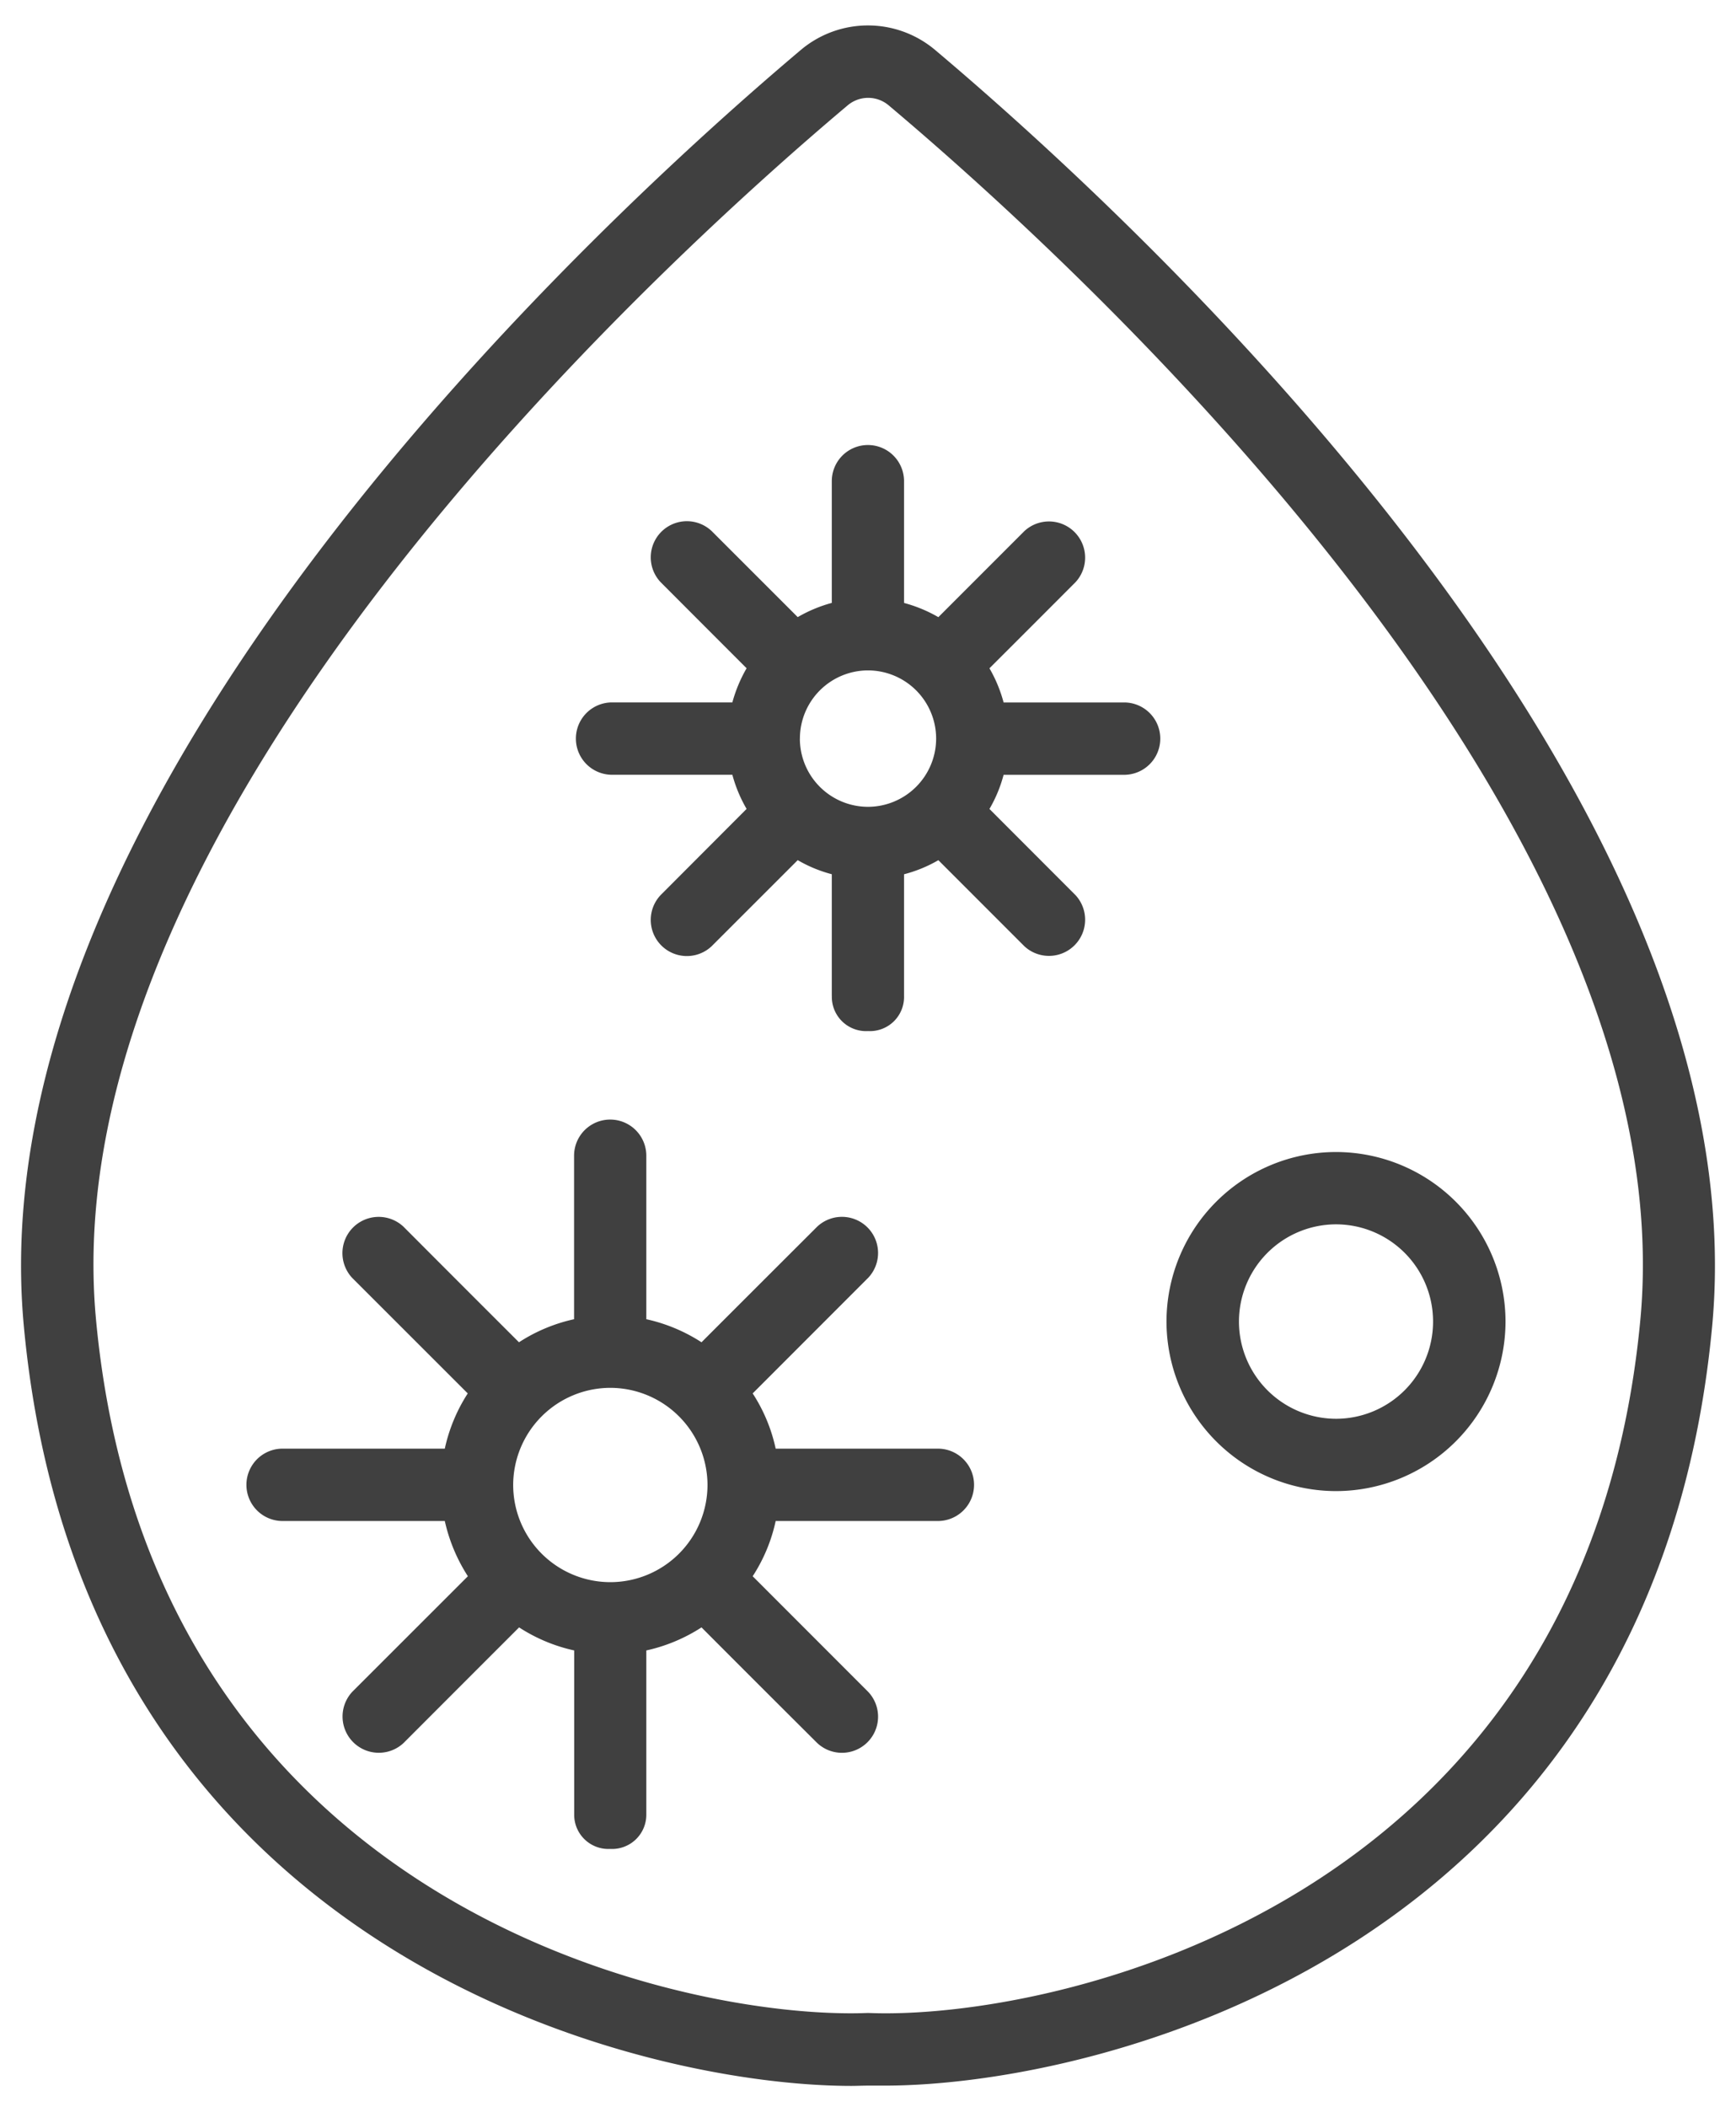 <svg xmlns="http://www.w3.org/2000/svg" width="41.426" height="50.25" viewBox="0 0 41.426 50.25">
  <g id="DM" transform="translate(0.502 0.607)">
    <path id="패스_543" data-name="패스 543" d="M-6569.933,31.028c-1.191-12.752,13.892-26.522,18.538-30.441a2.487,2.487,0,0,1,3.21,0c4.651,3.919,19.729,17.689,18.54,30.441-1.4,14.924-14.619,18.113-19.748,18.113-.14,0-.271,0-.4,0s-.265.007-.4.007C-6555.333,49.143-6568.542,45.941-6569.933,31.028Zm20.142,16.381h.033c4.352.169,17.085-2.51,18.4-16.541,1.109-11.92-13.444-25.18-17.934-28.959a.759.759,0,0,0-.986,0c-4.49,3.779-19.046,17.039-17.933,28.959,1.309,14.03,14.032,16.707,18.394,16.541Zm-7.009-4.748v-3.9a3.98,3.98,0,0,1-1.315-.55q-1.381,1.38-2.757,2.758a.865.865,0,0,1-1.225-1.22l2.76-2.758a4.053,4.053,0,0,1-.551-1.318h-3.9a.863.863,0,0,1,0-1.725h3.9a3.985,3.985,0,0,1,.548-1.318l-2.76-2.758a.865.865,0,0,1,1.225-1.22q1.373,1.377,2.757,2.758a3.98,3.98,0,0,1,1.315-.55v-3.9a.862.862,0,0,1,1.724,0v3.9a4.007,4.007,0,0,1,1.317.55q1.38-1.38,2.761-2.758a.862.862,0,0,1,1.217,1.22l-2.757,2.758a3.926,3.926,0,0,1,.549,1.318h3.9a.863.863,0,0,1,0,1.725h-3.9a3.926,3.926,0,0,1-.549,1.318l2.757,2.758a.862.862,0,0,1-1.217,1.22q-1.384-1.377-2.761-2.758a4.007,4.007,0,0,1-1.317.55v3.9a.817.817,0,0,1-.862.834A.815.815,0,0,1-6556.8,42.661Zm-1.456-7.845a2.32,2.32,0,0,0,2.319,2.316,2.321,2.321,0,0,0,2.318-2.316,2.323,2.323,0,0,0-2.318-2.319A2.322,2.322,0,0,0-6558.256,34.816Zm15.59-3.9a4.049,4.049,0,0,1,4.044-4.044,4.049,4.049,0,0,1,4.046,4.044,4.05,4.05,0,0,1-4.046,4.044A4.05,4.05,0,0,1-6542.666,30.917Zm1.729,0a2.321,2.321,0,0,0,2.314,2.319,2.318,2.318,0,0,0,2.318-2.319,2.318,2.318,0,0,0-2.318-2.319A2.321,2.321,0,0,0-6540.937,30.917Zm-9.716-7.766V20.246a3.261,3.261,0,0,1-.813-.336l-2.055,2.054a.862.862,0,0,1-1.217-1.22l2.052-2.056a3.335,3.335,0,0,1-.34-.815h-2.9a.863.863,0,0,1,0-1.725h2.9a3.417,3.417,0,0,1,.34-.815q-1.027-1.027-2.052-2.054a.862.862,0,0,1,1.217-1.22l2.055,2.054a3.362,3.362,0,0,1,.813-.339V10.87a.862.862,0,0,1,1.724,0v2.905a3.388,3.388,0,0,1,.819.339l2.054-2.054a.863.863,0,0,1,1.219,1.22q-1.025,1.027-2.054,2.054a3.334,3.334,0,0,1,.338.815h2.905a.863.863,0,0,1,0,1.725h-2.905a3.256,3.256,0,0,1-.338.815l2.054,2.056a.863.863,0,0,1-1.219,1.22l-2.054-2.054a3.286,3.286,0,0,1-.819.336v2.905a.814.814,0,0,1-.859.835A.817.817,0,0,1-6550.652,23.151Zm-.762-6.139a1.628,1.628,0,0,0,1.627,1.627,1.63,1.63,0,0,0,1.625-1.627,1.628,1.628,0,0,0-1.625-1.627A1.627,1.627,0,0,0-6551.414,17.012Z" transform="translate(6570)" fill="#404040" stroke="rgba(0,0,0,0)" stroke-width="1"/>
  </g>
</svg>
